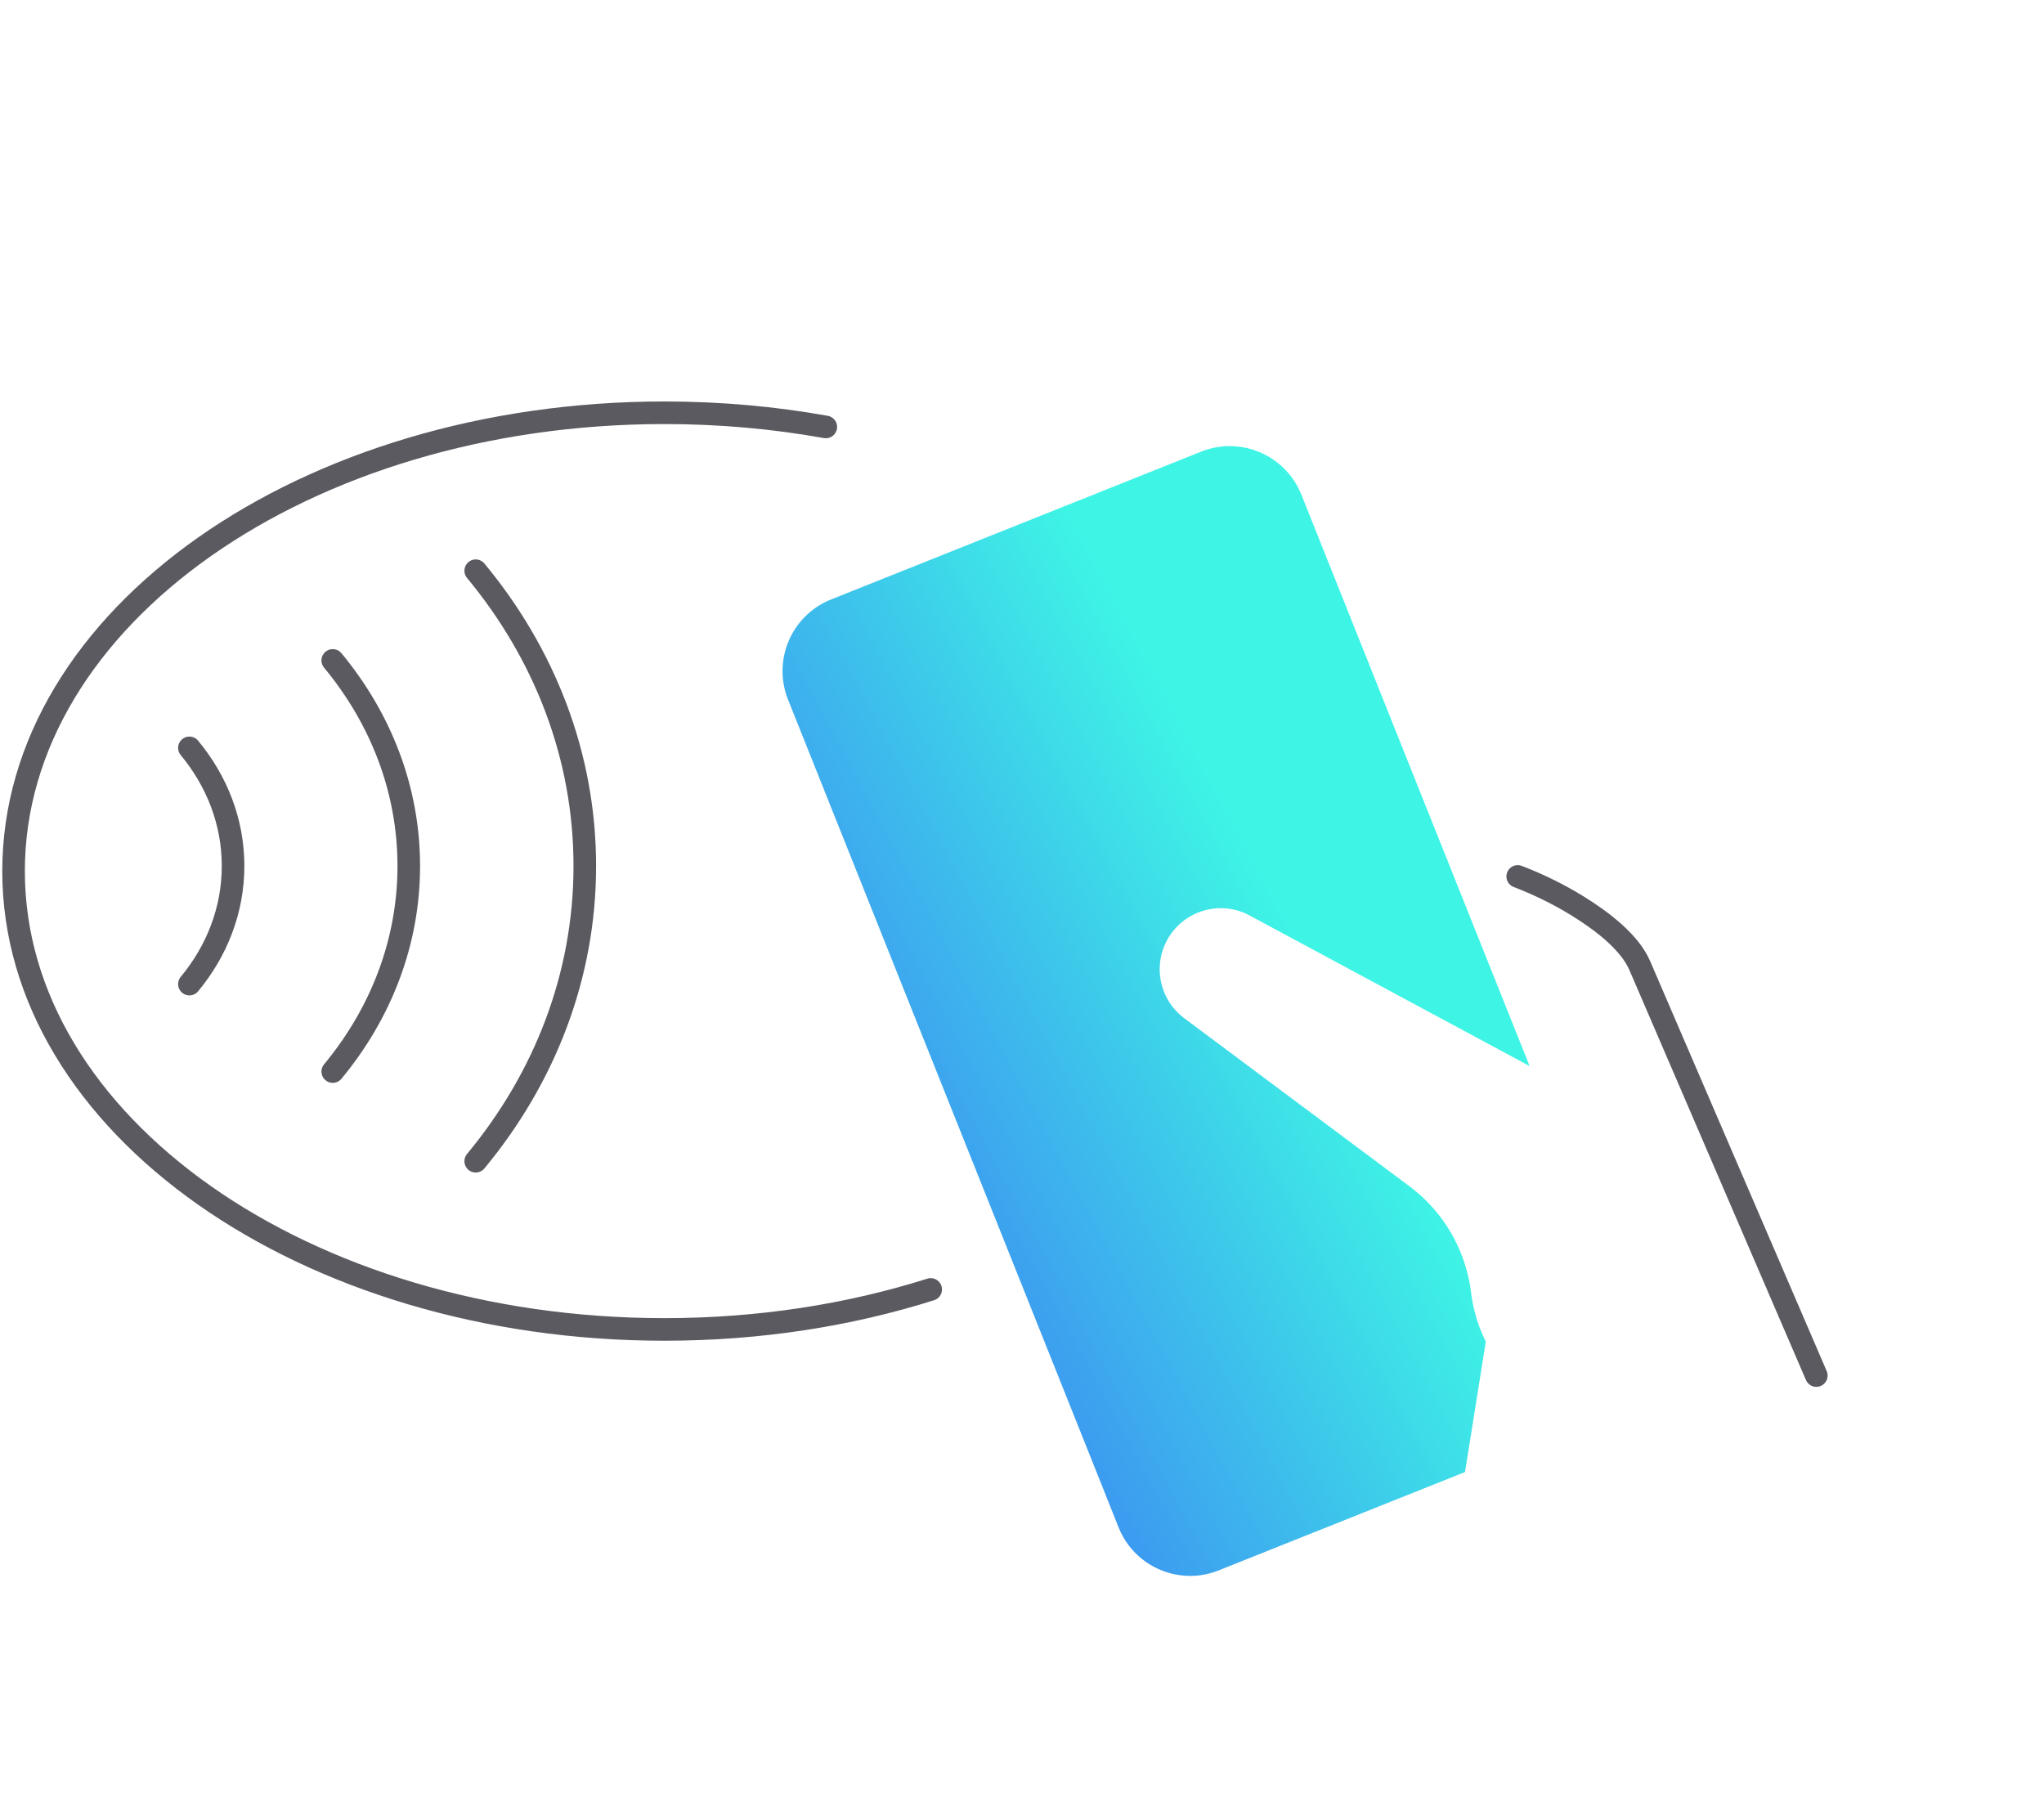 <svg xmlns="http://www.w3.org/2000/svg" width="181" height="160" fill="none" xmlns:v="https://vecta.io/nano"><path d="M82.418 61.842l24.707-9.866" stroke="#5b5a61" stroke-width="2" stroke-miterlimit="10" stroke-linecap="round" stroke-linejoin="round"/><path fill-rule="evenodd" d="M107.924 139.05l21.807-8.708 1.839-11.547a13.39 13.39 0 0 1-1.303-4.336 13.85 13.85 0 0 0-5.461-9.422l-19.941-14.88c-2.392-1.789-2.881-5.182-1.092-7.574 1.603-2.139 4.527-2.785 6.884-1.52l24.794 13.335-8.138-20.368-10.374-25.973-1.699-4.255c-1.401-3.505-5.375-5.208-8.881-3.808L73.596 53.079a6.83 6.83 0 0 0-3.811 8.876l1.699 4.256 26.187 65.567 1.379 3.459c1.401 3.505 5.368 5.214 8.874 3.814z" fill="url(#A)"/><g stroke="#5b5a61" stroke-width="2" stroke-miterlimit="10" stroke-linecap="round" stroke-linejoin="round"><path d="M134.396 77.605c1.86.715 3.646 1.589 5.337 2.636 2.26 1.398 4.6 3.242 5.468 5.25l15.638 36.31m-78.424-7.625c-7.192 2.275-15.171 3.541-23.577 3.541-31.827 0-57.637-18.17-57.637-40.584S27.01 36.549 58.838 36.549c4.933 0 9.716.436 14.289 1.256"/><path d="M42.125 50.536c6.08 7.335 9.66 16.367 9.66 26.143s-3.58 18.809-9.66 26.143m-12.66-44.344c4.233 5.109 6.733 11.398 6.733 18.202s-2.5 13.097-6.733 18.203M16.772 66.221c2.433 2.933 3.867 6.552 3.867 10.459s-1.433 7.526-3.867 10.459"/></g><defs><linearGradient id="A" x1="112.958" y1="18.55" x2="28.673" y2="63.493" gradientUnits="userSpaceOnUse"><stop offset=".302" stop-color="#3ef4e5"/><stop offset="1" stop-color="#3b59f8"/></linearGradient></defs></svg>